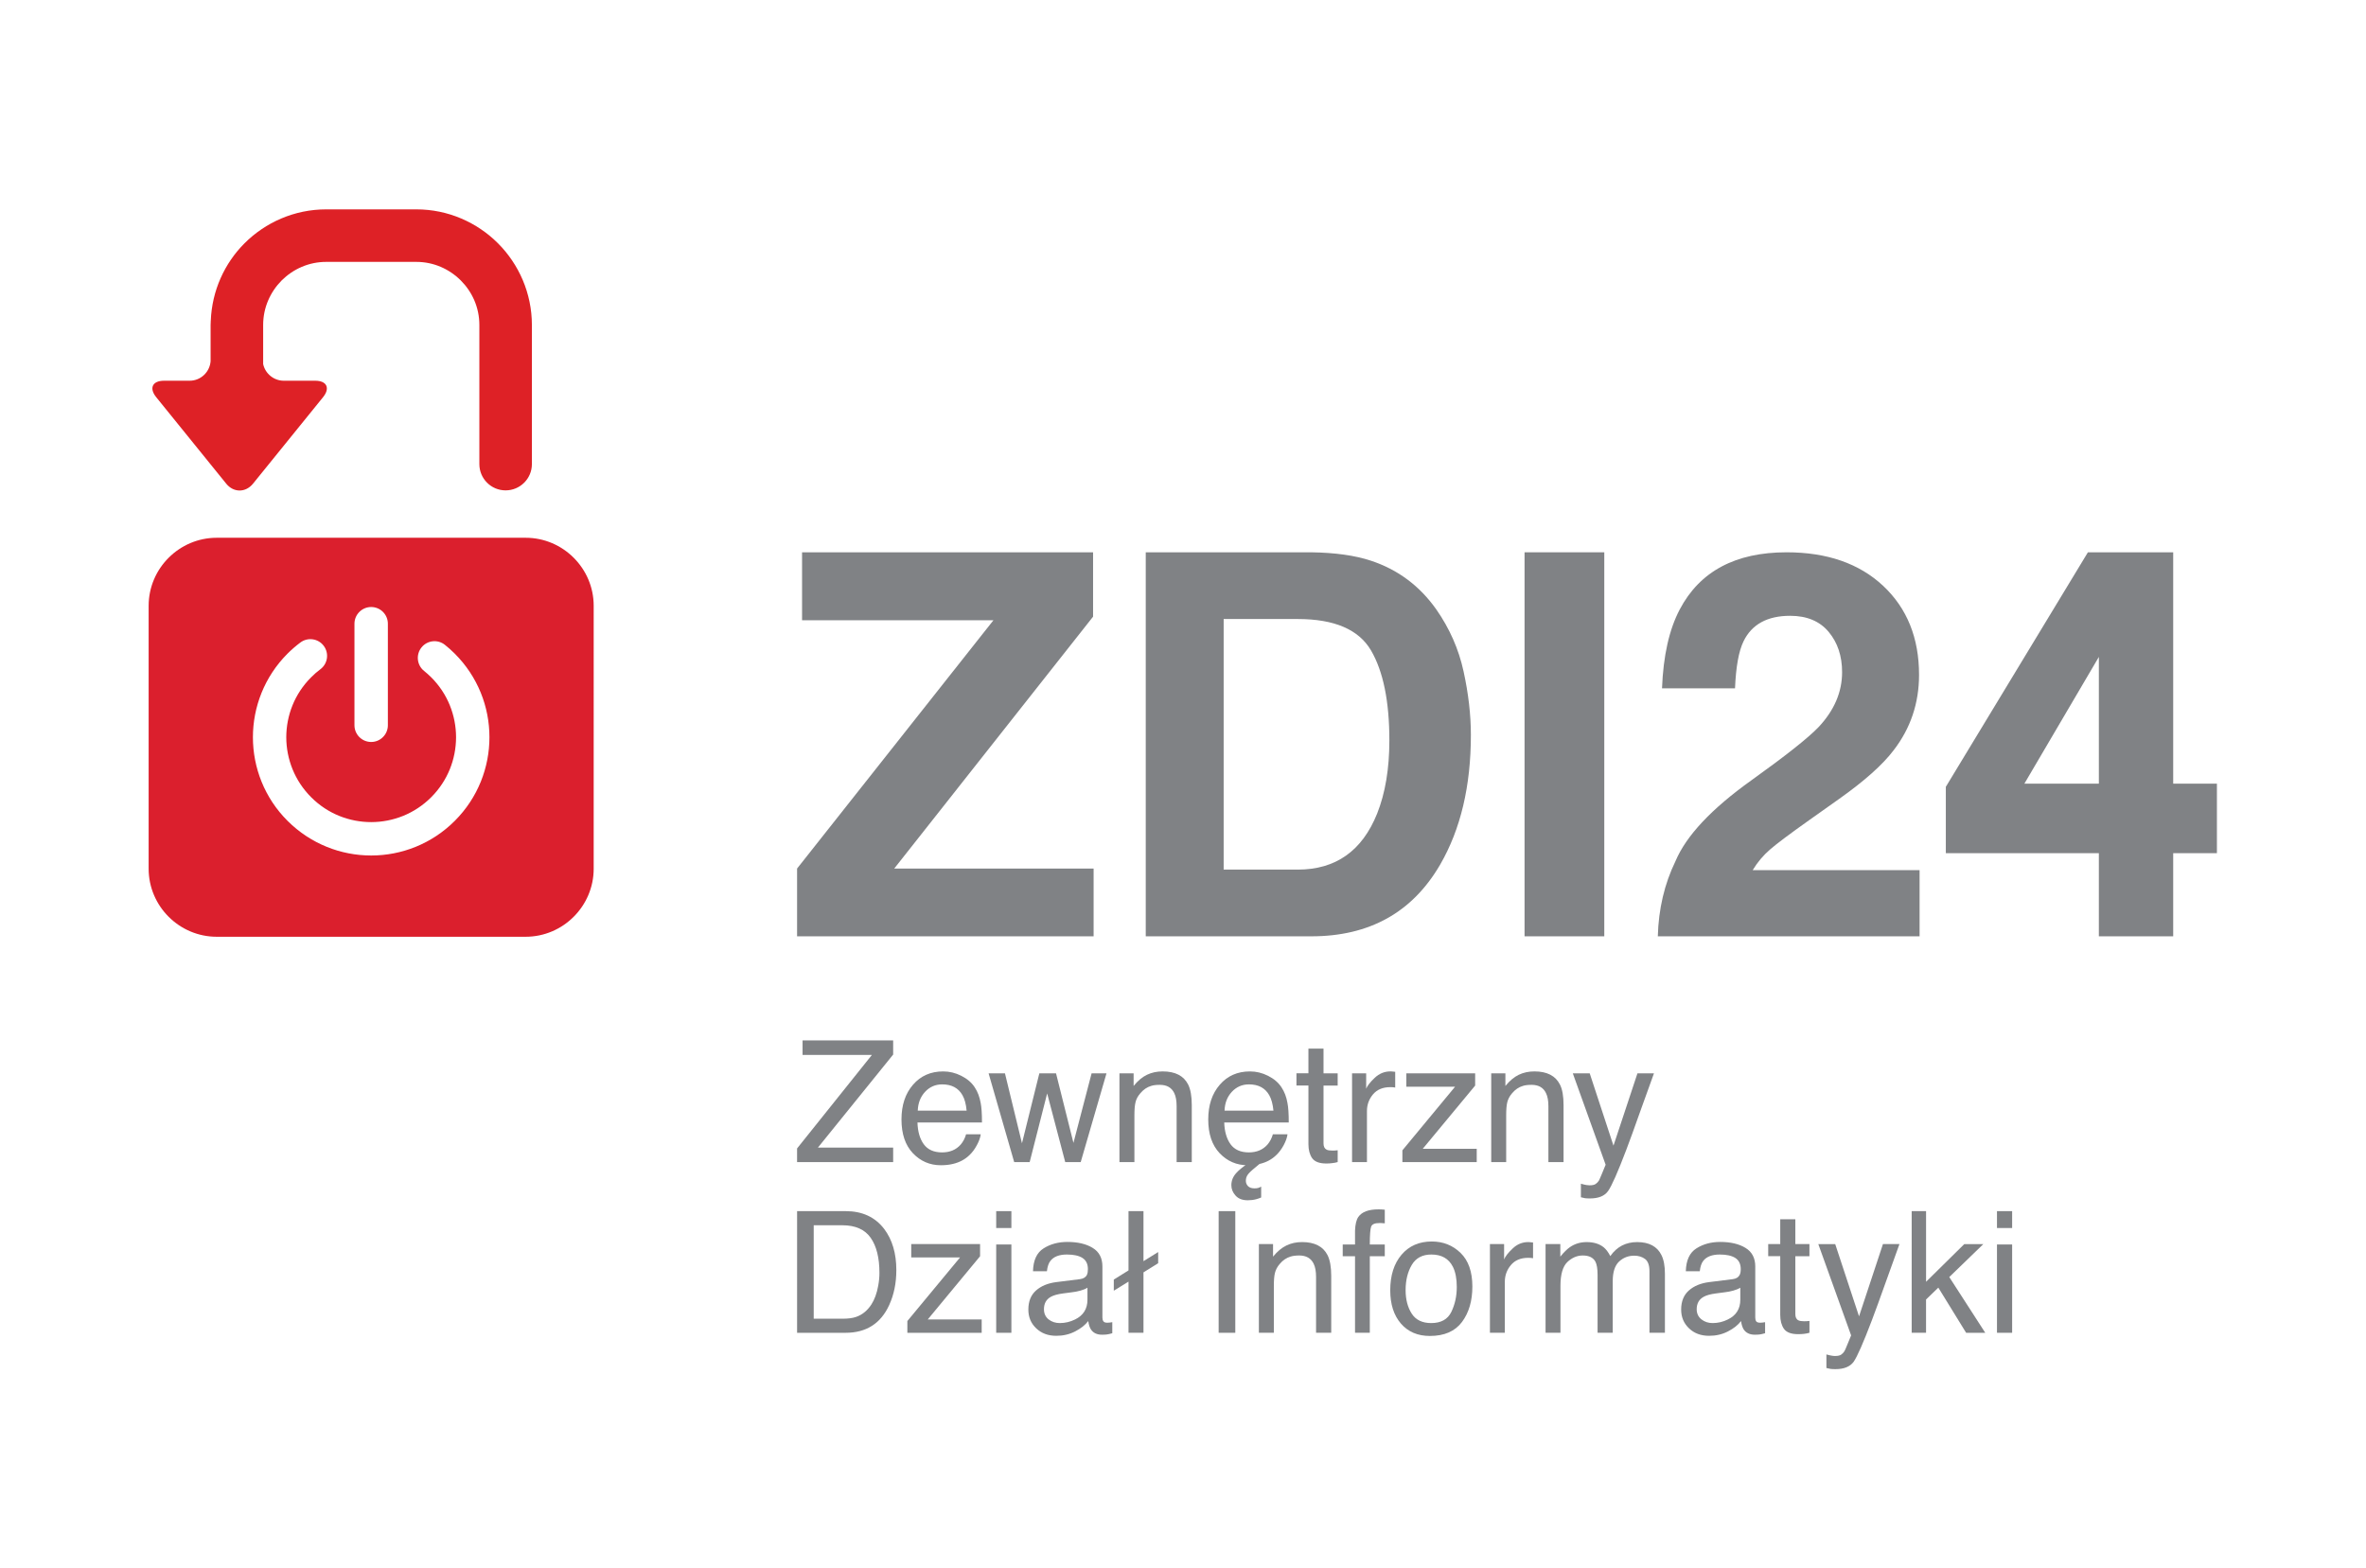 <?xml version="1.0" encoding="utf-8"?>
<!-- Generator: Adobe Illustrator 16.0.0, SVG Export Plug-In . SVG Version: 6.00 Build 0)  -->
<!DOCTYPE svg PUBLIC "-//W3C//DTD SVG 1.1//EN" "http://www.w3.org/Graphics/SVG/1.1/DTD/svg11.dtd">
<svg version="1.1" id="Layer_1" xmlns="http://www.w3.org/2000/svg" xmlns:xlink="http://www.w3.org/1999/xlink" x="0px" y="0px"
	 width="172px" height="114px" viewBox="0 0 172 114" enable-background="new 0 0 172 114" xml:space="preserve">
<g>
	<g>
		<path fill="#808285" d="M57.945,63.148l14.273-18.05H58.307v-4.943h21.156v4.679L65.007,63.148h14.495v4.927H57.945V63.148z"/>
		<path fill="#808285" d="M99.651,40.762c1.958,0.644,3.545,1.824,4.76,3.541c0.97,1.39,1.634,2.893,1.985,4.509
			c0.354,1.615,0.532,3.157,0.532,4.622c0,3.711-0.744,6.856-2.236,9.431c-2.021,3.474-5.144,5.21-9.363,5.21H83.292v-27.92h12.037
			C97.061,40.18,98.501,40.383,99.651,40.762z M88.956,45.005v18.22h5.385c2.758,0,4.68-1.356,5.771-4.07
			c0.594-1.491,0.89-3.266,0.89-5.323c0-2.841-0.445-5.021-1.335-6.545c-0.895-1.522-2.67-2.281-5.325-2.281H88.956z"/>
		<path fill="#808285" d="M116.626,68.075h-5.796v-27.92h5.796V68.075z"/>
		<path fill="#808285" d="M121.801,62.612c0.781-1.852,2.622-3.812,5.522-5.882c2.513-1.801,4.141-3.092,4.885-3.871
			c1.135-1.212,1.706-2.542,1.706-3.986c0-1.176-0.325-2.152-0.977-2.933c-0.653-0.779-1.587-1.168-2.801-1.168
			c-1.656,0-2.791,0.621-3.39,1.86c-0.347,0.715-0.551,1.851-0.616,3.411h-5.307c0.091-2.363,0.519-4.273,1.287-5.731
			c1.459-2.771,4.049-4.157,7.767-4.157c2.942,0,5.283,0.813,7.024,2.441c1.736,1.631,2.607,3.787,2.607,6.469
			c0,2.057-0.616,3.885-1.846,5.481c-0.803,1.061-2.131,2.242-3.972,3.545l-2.189,1.552c-1.37,0.972-2.308,1.674-2.812,2.108
			c-0.503,0.434-0.931,0.939-1.276,1.515h12.134v4.81h-19.03C120.572,66.083,121,64.261,121.801,62.612z"/>
		<path fill="#808285" d="M157.984,56.974V40.155h-6.2l-10.329,17.05v4.823h11.125v6.047h5.404v-6.047h3.178v-5.054H157.984z
			 M152.58,56.974h-5.414l5.414-9.214V56.974z"/>
	</g>
	<g>
		<path fill="#808285" d="M57.945,83.497l5.442-6.801h-5.043v-1.055h6.586v1.03l-5.471,6.766h5.471v1.052h-6.985V83.497z"/>
		<path fill="#808285" d="M69.884,78.217c0.427,0.216,0.752,0.493,0.974,0.835c0.216,0.324,0.357,0.705,0.434,1.139
			c0.06,0.296,0.095,0.771,0.095,1.42h-4.69c0.019,0.657,0.17,1.184,0.456,1.578c0.288,0.398,0.736,0.596,1.334,0.596
			c0.563,0,1.011-0.187,1.346-0.562c0.187-0.218,0.318-0.469,0.398-0.754h1.065c-0.029,0.236-0.122,0.499-0.282,0.791
			c-0.156,0.292-0.335,0.53-0.528,0.713c-0.329,0.322-0.733,0.538-1.214,0.651c-0.259,0.063-0.551,0.095-0.88,0.095
			c-0.795,0-1.474-0.292-2.03-0.876c-0.551-0.583-0.828-1.401-0.828-2.453c0-1.036,0.277-1.877,0.838-2.524
			c0.555-0.645,1.291-0.968,2.188-0.968C69.017,77.896,69.454,78.001,69.884,78.217z M70.27,80.749
			c-0.043-0.469-0.142-0.845-0.302-1.124c-0.296-0.522-0.787-0.785-1.474-0.785c-0.493,0-0.909,0.181-1.244,0.541
			c-0.333,0.359-0.512,0.815-0.532,1.368H70.27z"/>
		<path fill="#808285" d="M73.057,78.038l1.237,5.085l1.262-5.085h1.214l1.266,5.056l1.319-5.056h1.083l-1.874,6.451h-1.126
			l-1.313-4.992l-1.271,4.992h-1.126l-1.86-6.451H73.057z"/>
		<path fill="#808285" d="M81.38,78.038h1.03v0.917c0.306-0.378,0.626-0.649,0.97-0.813c0.343-0.165,0.722-0.245,1.141-0.245
			c0.913,0,1.533,0.318,1.854,0.956c0.175,0.349,0.263,0.851,0.263,1.5v4.137h-1.102v-4.062c0-0.395-0.055-0.714-0.172-0.954
			c-0.193-0.4-0.542-0.6-1.05-0.6c-0.255,0-0.466,0.024-0.631,0.078c-0.296,0.086-0.555,0.263-0.781,0.53
			c-0.185,0.209-0.302,0.432-0.354,0.657c-0.058,0.229-0.081,0.551-0.081,0.975v3.376H81.38V78.038z"/>
		<path fill="#808285" d="M92.184,78.217c0.428,0.216,0.752,0.493,0.975,0.835c0.216,0.324,0.361,0.705,0.434,1.139
			c0.062,0.296,0.095,0.771,0.095,1.42h-4.69c0.019,0.657,0.175,1.184,0.456,1.578c0.288,0.398,0.736,0.596,1.332,0.596
			c0.565,0,1.014-0.187,1.349-0.562c0.187-0.218,0.318-0.469,0.398-0.754h1.064c-0.028,0.236-0.123,0.499-0.277,0.791
			c-0.16,0.292-0.339,0.53-0.532,0.713c-0.329,0.322-0.729,0.538-1.215,0.651c-0.259,0.063-0.551,0.095-0.875,0.095
			c-0.8,0-1.479-0.292-2.035-0.876c-0.551-0.583-0.828-1.401-0.828-2.453c0-1.036,0.277-1.877,0.839-2.524
			c0.555-0.645,1.29-0.968,2.188-0.968C91.317,77.896,91.754,78.001,92.184,78.217z M92.575,80.749
			c-0.047-0.469-0.146-0.845-0.306-1.124c-0.297-0.522-0.785-0.785-1.474-0.785c-0.493,0-0.909,0.181-1.244,0.541
			c-0.333,0.359-0.512,0.815-0.53,1.368H92.575z M91.609,84.586l-0.348,0.29c-0.296,0.24-0.489,0.426-0.569,0.553
			c-0.084,0.123-0.123,0.268-0.123,0.424c0,0.146,0.052,0.275,0.156,0.384c0.106,0.109,0.263,0.162,0.471,0.162
			c0.106,0,0.193-0.01,0.263-0.028c0.07-0.021,0.143-0.054,0.223-0.097v0.789c-0.132,0.056-0.251,0.099-0.354,0.125
			c-0.202,0.054-0.405,0.078-0.617,0.078c-0.386,0-0.682-0.11-0.886-0.337c-0.207-0.226-0.31-0.479-0.31-0.76
			c0-0.325,0.116-0.617,0.349-0.876c0.184-0.21,0.471-0.446,0.861-0.707H91.609z"/>
		<path fill="#808285" d="M95.117,76.238h1.098v1.8h1.029v0.888h-1.029v4.209c0,0.225,0.074,0.374,0.227,0.452
			c0.084,0.044,0.226,0.066,0.423,0.066c0.052,0,0.107-0.002,0.169-0.004c0.062-0.003,0.127-0.009,0.211-0.019v0.858
			c-0.125,0.037-0.259,0.064-0.39,0.076c-0.136,0.021-0.282,0.029-0.438,0.029c-0.503,0-0.847-0.132-1.031-0.391
			c-0.177-0.259-0.268-0.597-0.268-1.01v-4.269h-0.871v-0.888h0.871V76.238z"/>
		<path fill="#808285" d="M98.291,78.038h1.025v1.116c0.084-0.216,0.292-0.48,0.622-0.791c0.329-0.312,0.712-0.467,1.139-0.467
			c0.019,0,0.058,0.002,0.104,0.004c0.047,0.005,0.131,0.013,0.246,0.025v1.145c-0.062-0.013-0.123-0.021-0.175-0.024
			c-0.058-0.005-0.117-0.005-0.179-0.005c-0.547,0-0.966,0.175-1.262,0.526c-0.292,0.35-0.438,0.754-0.438,1.213v3.709h-1.083
			V78.038z"/>
		<path fill="#808285" d="M101.949,83.635l3.83-4.626h-3.543v-0.971h5.003v0.888l-3.809,4.596h3.923v0.968h-5.404V83.635z"/>
		<path fill="#808285" d="M108.408,78.038h1.029v0.917c0.307-0.378,0.631-0.649,0.971-0.813c0.343-0.165,0.721-0.245,1.139-0.245
			c0.914,0,1.535,0.318,1.855,0.956c0.179,0.349,0.263,0.851,0.263,1.5v4.137h-1.102v-4.062c0-0.395-0.056-0.714-0.175-0.954
			c-0.19-0.4-0.54-0.6-1.044-0.6c-0.259,0-0.471,0.024-0.635,0.078c-0.298,0.086-0.557,0.263-0.783,0.53
			c-0.183,0.209-0.296,0.432-0.352,0.657c-0.058,0.229-0.08,0.551-0.08,0.975v3.376h-1.087V78.038z"/>
		<path fill="#808285" d="M119.037,78.038h1.2c-0.153,0.415-0.495,1.361-1.021,2.832c-0.391,1.11-0.72,2.015-0.985,2.713
			c-0.624,1.645-1.068,2.647-1.327,3.009c-0.253,0.362-0.696,0.541-1.321,0.541c-0.152,0-0.27-0.005-0.354-0.017
			c-0.08-0.011-0.186-0.035-0.303-0.068v-0.986c0.189,0.054,0.325,0.084,0.409,0.097c0.087,0.011,0.156,0.019,0.223,0.019
			c0.203,0,0.349-0.033,0.443-0.099c0.093-0.065,0.173-0.147,0.234-0.244c0.019-0.033,0.095-0.195,0.216-0.491
			c0.127-0.299,0.218-0.519,0.273-0.662l-2.386-6.643h1.229l1.727,5.256L119.037,78.038z"/>
	</g>
	<g>
		<path fill="#808285" d="M57.945,88.056h3.535c1.201,0,2.133,0.427,2.797,1.294c0.588,0.777,0.884,1.776,0.884,2.993
			c0,0.938-0.173,1.787-0.522,2.548c-0.617,1.34-1.671,2.01-3.169,2.01h-3.524V88.056z M61.244,95.877
			c0.401,0,0.726-0.041,0.98-0.127c0.457-0.156,0.828-0.459,1.12-0.904c0.23-0.354,0.401-0.814,0.5-1.373
			c0.062-0.333,0.088-0.642,0.088-0.925c0-1.098-0.212-1.95-0.639-2.557c-0.423-0.604-1.112-0.908-2.057-0.908h-2.082v6.794H61.244z
			"/>
		<path fill="#808285" d="M65.962,96.046l3.831-4.624h-3.549v-0.971h5.004v0.884l-3.804,4.596h3.921v0.97h-5.403V96.046z"/>
		<path fill="#808285" d="M72.42,88.056h1.104v1.227H72.42V88.056z M72.42,90.48h1.104v6.42H72.42V90.48z"/>
		<path fill="#808285" d="M78.513,93c0.249-0.033,0.419-0.138,0.504-0.314c0.047-0.097,0.07-0.236,0.07-0.417
			c0-0.37-0.132-0.64-0.395-0.81c-0.259-0.165-0.637-0.249-1.126-0.249c-0.565,0-0.964,0.154-1.204,0.462
			c-0.132,0.169-0.218,0.418-0.255,0.755h-1.011c0.019-0.798,0.277-1.354,0.771-1.665c0.496-0.312,1.069-0.467,1.725-0.467
			c0.756,0,1.375,0.145,1.845,0.435c0.471,0.287,0.705,0.739,0.705,1.346v3.72c0,0.111,0.024,0.201,0.072,0.268
			c0.041,0.069,0.14,0.104,0.286,0.104c0.054,0,0.105-0.006,0.167-0.011c0.06-0.004,0.122-0.012,0.193-0.028v0.804
			c-0.17,0.047-0.298,0.078-0.386,0.088c-0.091,0.013-0.208,0.019-0.364,0.019c-0.372,0-0.646-0.134-0.81-0.396
			c-0.088-0.14-0.15-0.337-0.187-0.596c-0.222,0.287-0.539,0.54-0.952,0.752c-0.415,0.214-0.871,0.32-1.371,0.32
			c-0.598,0-1.081-0.181-1.463-0.546c-0.382-0.362-0.569-0.814-0.569-1.361c0-0.598,0.187-1.061,0.559-1.389
			c0.372-0.329,0.861-0.53,1.47-0.608L78.513,93z M76.23,95.927c0.23,0.179,0.503,0.267,0.814,0.267
			c0.382,0,0.752-0.086,1.112-0.263c0.598-0.292,0.898-0.771,0.898-1.435v-0.873c-0.131,0.084-0.3,0.153-0.507,0.211
			s-0.415,0.097-0.612,0.119l-0.66,0.087c-0.39,0.051-0.682,0.134-0.883,0.246c-0.335,0.186-0.5,0.487-0.5,0.9
			C75.891,95.499,76.004,95.746,76.23,95.927z"/>
		<path fill="#808285" d="M83.127,96.9h-1.089v-3.72l-1.069,0.662v-0.81l1.069-0.666v-4.312h1.089v3.64l1.068-0.664v0.813
			l-1.068,0.664V96.9z"/>
		<path fill="#808285" d="M88.592,88.056h1.21V96.9h-1.21V88.056z"/>
		<path fill="#808285" d="M91.516,90.451h1.03v0.913c0.306-0.376,0.631-0.646,0.97-0.81c0.343-0.167,0.722-0.249,1.141-0.249
			c0.912,0,1.533,0.32,1.854,0.958c0.175,0.351,0.264,0.849,0.264,1.5V96.9h-1.102v-4.064c0-0.393-0.056-0.714-0.173-0.954
			c-0.193-0.398-0.543-0.602-1.051-0.602c-0.255,0-0.466,0.028-0.631,0.08c-0.298,0.09-0.557,0.263-0.78,0.529
			c-0.186,0.214-0.299,0.432-0.354,0.662c-0.058,0.227-0.08,0.547-0.08,0.971V96.9h-1.088V90.451z"/>
		<path fill="#808285" d="M98.743,88.482c0.255-0.37,0.743-0.555,1.463-0.555c0.07,0,0.142,0,0.212,0.004
			c0.071,0.007,0.156,0.011,0.251,0.021v0.989c-0.12-0.011-0.2-0.015-0.251-0.017c-0.052-0.002-0.099-0.002-0.142-0.002
			c-0.333,0-0.53,0.084-0.597,0.255c-0.065,0.17-0.099,0.605-0.099,1.303h1.088v0.854h-1.088V96.9h-1.074v-5.565h-0.895V90.48h0.895
			v-1.012C98.525,89.021,98.6,88.692,98.743,88.482z"/>
		<path fill="#808285" d="M106.18,91.095c0.569,0.553,0.856,1.367,0.856,2.443c0,1.036-0.248,1.897-0.752,2.573
			c-0.506,0.679-1.282,1.02-2.341,1.02c-0.88,0-1.582-0.3-2.101-0.9c-0.518-0.6-0.776-1.405-0.776-2.417
			c0-1.083,0.273-1.943,0.819-2.587c0.547-0.644,1.281-0.964,2.203-0.964C104.914,90.263,105.611,90.542,106.18,91.095z
			 M105.508,95.38c0.263-0.543,0.395-1.146,0.395-1.812c0-0.601-0.095-1.092-0.284-1.468c-0.3-0.594-0.822-0.89-1.562-0.89
			c-0.653,0-1.131,0.253-1.427,0.758c-0.296,0.504-0.447,1.114-0.447,1.83c0,0.684,0.151,1.255,0.447,1.714
			c0.296,0.456,0.767,0.682,1.416,0.682C104.757,96.193,105.243,95.925,105.508,95.38z"/>
		<path fill="#808285" d="M108.313,90.451h1.03v1.116c0.086-0.22,0.291-0.482,0.622-0.795c0.325-0.312,0.705-0.467,1.135-0.467
			c0.022,0,0.056,0.002,0.103,0.006c0.048,0.004,0.132,0.013,0.245,0.025v1.143c-0.06-0.011-0.122-0.021-0.173-0.023
			c-0.058-0.004-0.119-0.006-0.181-0.006c-0.545,0-0.964,0.177-1.256,0.526c-0.296,0.354-0.442,0.756-0.442,1.215V96.9h-1.083
			V90.451z"/>
		<path fill="#808285" d="M112.356,90.451h1.074v0.913c0.253-0.314,0.489-0.545,0.697-0.69c0.357-0.247,0.763-0.368,1.215-0.368
			c0.518,0,0.927,0.127,1.243,0.38c0.173,0.145,0.337,0.358,0.479,0.64c0.24-0.348,0.528-0.601,0.853-0.771
			c0.325-0.165,0.687-0.249,1.098-0.249c0.865,0,1.453,0.314,1.764,0.941c0.171,0.335,0.255,0.791,0.255,1.36V96.9h-1.124v-4.479
			c0-0.43-0.109-0.726-0.321-0.887c-0.216-0.16-0.48-0.24-0.787-0.24c-0.427,0-0.795,0.142-1.102,0.428
			c-0.304,0.285-0.46,0.761-0.46,1.426V96.9h-1.102v-4.209c0-0.436-0.052-0.756-0.156-0.96c-0.164-0.302-0.471-0.451-0.923-0.451
			c-0.409,0-0.781,0.16-1.116,0.475c-0.333,0.32-0.503,0.896-0.503,1.724V96.9h-1.083V90.451z"/>
		<path fill="#808285" d="M125.971,93c0.249-0.033,0.415-0.138,0.499-0.314c0.052-0.097,0.076-0.236,0.076-0.417
			c0-0.37-0.134-0.64-0.396-0.81c-0.263-0.165-0.635-0.249-1.124-0.249c-0.565,0-0.966,0.154-1.206,0.462
			c-0.132,0.169-0.216,0.418-0.253,0.755h-1.014c0.019-0.798,0.277-1.354,0.772-1.665c0.494-0.312,1.069-0.467,1.723-0.467
			c0.759,0,1.375,0.145,1.846,0.435c0.471,0.287,0.707,0.739,0.707,1.346v3.72c0,0.111,0.022,0.201,0.065,0.268
			c0.048,0.069,0.146,0.104,0.292,0.104c0.052,0,0.103-0.006,0.164-0.011c0.062-0.004,0.124-0.012,0.193-0.028v0.804
			c-0.17,0.047-0.296,0.078-0.386,0.088c-0.091,0.013-0.208,0.019-0.362,0.019c-0.372,0-0.646-0.134-0.815-0.396
			c-0.085-0.14-0.15-0.337-0.184-0.596c-0.222,0.287-0.536,0.54-0.951,0.752c-0.413,0.214-0.869,0.32-1.369,0.32
			c-0.598,0-1.087-0.181-1.465-0.546c-0.38-0.362-0.569-0.814-0.569-1.361c0-0.598,0.189-1.061,0.561-1.389
			c0.372-0.329,0.861-0.53,1.468-0.608L125.971,93z M123.692,95.927c0.227,0.179,0.499,0.267,0.81,0.267
			c0.383,0,0.755-0.086,1.108-0.263c0.605-0.292,0.904-0.771,0.904-1.435v-0.873c-0.134,0.084-0.303,0.153-0.51,0.211
			c-0.208,0.058-0.413,0.097-0.613,0.119l-0.657,0.087c-0.393,0.051-0.688,0.134-0.886,0.246c-0.335,0.186-0.504,0.487-0.504,0.9
			C123.344,95.499,123.461,95.746,123.692,95.927z"/>
		<path fill="#808285" d="M129.417,88.647h1.098v1.804h1.025v0.884h-1.025v4.209c0,0.227,0.074,0.379,0.226,0.452
			c0.085,0.044,0.227,0.066,0.424,0.066c0.052,0,0.106,0,0.169-0.005c0.057,0,0.127-0.008,0.207-0.018v0.86
			c-0.121,0.037-0.255,0.062-0.387,0.078c-0.135,0.017-0.281,0.024-0.438,0.024c-0.503,0-0.847-0.131-1.031-0.39
			c-0.177-0.26-0.268-0.592-0.268-1.008v-4.271h-0.875v-0.884h0.875V88.647z"/>
		<path fill="#808285" d="M136.884,90.451h1.2c-0.154,0.415-0.495,1.356-1.018,2.83c-0.395,1.112-0.724,2.015-0.988,2.711
			c-0.625,1.648-1.069,2.651-1.321,3.011c-0.26,0.359-0.703,0.541-1.328,0.541c-0.152,0-0.27-0.007-0.35-0.017
			c-0.084-0.013-0.183-0.033-0.306-0.066v-0.986c0.188,0.05,0.324,0.083,0.409,0.093c0.086,0.015,0.16,0.019,0.222,0.019
			c0.203,0,0.35-0.033,0.443-0.099c0.093-0.065,0.173-0.146,0.234-0.244c0.025-0.027,0.095-0.193,0.216-0.489
			c0.128-0.299,0.218-0.519,0.273-0.664l-2.386-6.639h1.229l1.732,5.253L136.884,90.451z"/>
		<path fill="#808285" d="M138.974,88.056h1.044v5.136l2.778-2.74h1.386l-2.477,2.396l2.616,4.053h-1.39l-2.022-3.284l-0.892,0.863
			V96.9h-1.044V88.056z"/>
		<path fill="#808285" d="M145.174,88.056h1.102v1.227h-1.102V88.056z M145.174,90.48h1.102v6.42h-1.102V90.48z"/>
	</g>
	<path fill="#DE2126" d="M36.2,17.688c-1.517-1.517-3.625-2.467-5.938-2.466h-1.332h-3.884h-1.332
		c-2.312-0.001-4.421,0.949-5.938,2.466c-1.449,1.447-2.368,3.438-2.452,5.625h-0.004v0.071c0,0.081-0.01,0.159-0.01,0.242v2.64
		c-0.066,0.789-0.719,1.415-1.525,1.415h-1.86c-0.847,0-1.102,0.54-0.569,1.197l5.093,6.292c0.532,0.657,1.404,0.657,1.94,0
		l5.095-6.292c0.532-0.658,0.277-1.197-0.569-1.197h-2.283c-0.736,0-1.352-0.521-1.502-1.212v-2.842c0-1.26,0.514-2.397,1.346-3.237
		c0.843-0.836,1.977-1.349,3.239-1.349h1.332h3.884h1.332c1.258,0,2.396,0.513,3.235,1.349c0.838,0.839,1.35,1.977,1.35,3.237
		v10.116c0,1.055,0.853,1.91,1.907,1.91c1.055,0,1.912-0.855,1.912-1.91V23.627C38.666,21.315,37.716,19.205,36.2,17.688z"/>
	<path fill="#DB1F2D" d="M38.214,39.098H15.755c-2.721,0-4.949,2.226-4.949,4.946v19.119c0,2.717,2.228,4.944,4.949,4.944h22.459
		c2.717,0,4.945-2.228,4.945-4.944V44.044C43.159,41.324,40.931,39.098,38.214,39.098z M25.768,45.348
		c0-0.671,0.547-1.215,1.215-1.215s1.214,0.543,1.214,1.215v7.382c0,0.671-0.546,1.215-1.214,1.215s-1.215-0.543-1.215-1.215V45.348
		z M33.07,59.672c-1.677,1.682-3.884,2.529-6.087,2.527c-2.189,0.002-4.392-0.839-6.069-2.509c-1.686-1.675-2.528-3.888-2.528-6.089
		c0-2.191,0.838-4.393,2.505-6.068c0.3-0.3,0.617-0.573,0.946-0.82c0.536-0.402,1.299-0.292,1.699,0.245
		c0.401,0.537,0.292,1.296-0.244,1.698c-0.237,0.178-0.467,0.374-0.678,0.592c-1.205,1.206-1.798,2.773-1.803,4.353
		c0.004,1.586,0.606,3.162,1.817,4.37c1.204,1.204,2.776,1.799,4.355,1.801c1.586-0.002,3.163-0.604,4.369-1.814
		c1.205-1.208,1.798-2.775,1.802-4.356c-0.004-1.584-0.602-3.159-1.816-4.367c-0.165-0.164-0.335-0.315-0.51-0.455
		c-0.522-0.419-0.606-1.183-0.187-1.707c0.417-0.522,1.182-0.607,1.704-0.188c0.245,0.195,0.481,0.406,0.707,0.631
		c1.685,1.677,2.532,3.887,2.528,6.086C35.583,55.794,34.741,57.998,33.07,59.672z"/>
</g>
</svg>
